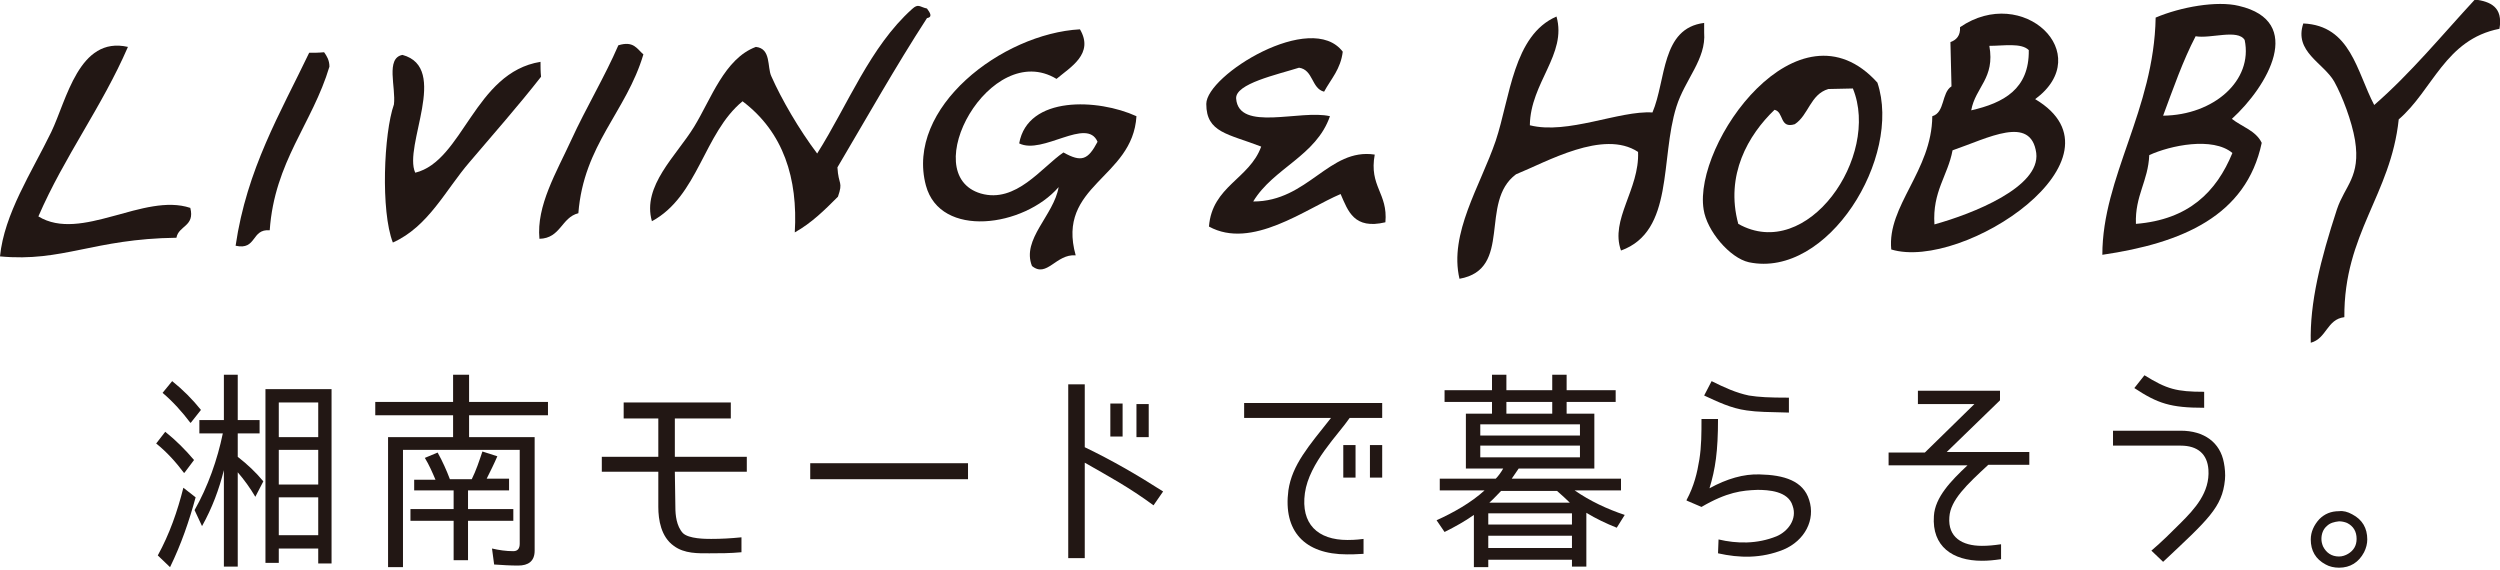 <?xml version="1.0" encoding="utf-8"?>
<!-- Generator: Adobe Illustrator 18.1.1, SVG Export Plug-In . SVG Version: 6.00 Build 0)  -->
<svg version="1.1" id="レイヤー_1" xmlns="http://www.w3.org/2000/svg" xmlns:xlink="http://www.w3.org/1999/xlink" x="0px"
	 y="0px" width="469px" height="107px" viewBox="-190 372 469 107" enable-background="new -190 372 469 107" xml:space="preserve">
<path fill="#221714" d="M-160.7,455.2l1.7-2.2c2,1.6,3.8,3.4,5.4,5.3l-1.8,2.4h-0.1C-157,458.7-158.7,456.8-160.7,455.2z
	 M-155.6,463.5l2.3,1.8c-1.2,4.4-2.7,8.8-4.8,13.1l-2.3-2.2l0,0C-158.2,472.2-156.7,467.9-155.6,463.5z M-159.5,445.7l1.8-2.2
	c2,1.6,3.8,3.4,5.4,5.4l-1.9,2.4h-0.1C-155.8,449.3-157.6,447.3-159.5,445.7z M-152.1,470.7l-1.4-3c2.5-4.4,4.3-9.5,5.3-14.4h-4.4
	v-2.5h4.6v-8.5h2.6v8.5h4.1v2.5h-4.1v4.4l0,0c1.8,1.4,3.4,2.9,4.8,4.6l-1.5,2.9c-1-1.7-2.1-3.2-3.3-4.6v17.7h-2.6v-18.1
	C-148.9,463.8-150.2,467.3-152.1,470.7z M-137.7,474.8v2.8h-2.5V445h12.4v32.7h-2.5v-2.8h-7.4V474.8z M-137.7,447.5v6.5h7.4v-6.5
	H-137.7z M-137.7,456.4v6.5h7.4v-6.5H-137.7z M-137.7,465.3v7.1h7.4v-7.1H-137.7z"/>
<path fill="#221714" d="M-92.8,478.1c-1.5,0-3-0.1-4.5-0.2l-0.4-3c1.3,0.3,2.6,0.5,4,0.5c0.9,0,1.2-0.6,1.2-1.4v-17.6h-21.9v22h-2.8
	V454h12.2v-4.1h-14.6v-2.5h14.6v-5.1h3v5.1h14.8v2.5H-102v4.1h12.3v21.3C-89.7,477.3-90.9,478.1-92.8,478.1z M-110.3,457.9l2.4-1
	c0.9,1.6,1.7,3.4,2.3,5h4.1c0.8-1.6,1.4-3.4,2-5.2l2.8,0.9c-0.6,1.4-1.3,2.8-2,4.2h4.2v2.2h-7.7v3.5h8.5v2.2h-8.5v7.4h-2.7v-7.4
	h-8.1v-2.2h8.1V464h-7.4v-2h4C-108.9,460.6-109.5,459.2-110.3,457.9z"/>
<path fill="#221714" d="M-63.3,467.2c0,1.4,0.2,3.5,1.4,4.8c1.1,1.1,4.3,1.1,5.3,1.1c1.9,0,3.7-0.1,5.7-0.3v2.8
	c-2.2,0.2-4,0.2-6,0.2c-2.1,0-4.7,0.1-6.7-1.4c-2.4-1.7-2.9-4.9-2.9-7.3v-6.6h-10.6v-2.8h10.6v-7.2H-73v-3h20.1v3h-10.5v7.2h13.5
	v2.8h-13.5L-63.3,467.2z"/>
<path fill="#221714" d="M-38,458.9h29.6v3H-38V458.9z"/>
<path fill="#221714" d="M28.2,464.2l-1.8,2.6c-4.6-3.4-8.7-5.6-12.9-8v17.9h-3.1v-32.6h3.1v11.8C18.5,458.3,23.2,461,28.2,464.2z
	 M20.6,453.9h-2.3v-6.2h2.3V453.9z M25.5,454h-2.3v-6.2h2.3V454z"/>
<path fill="#221714" d="M54.8,464.5c-0.8,5.8,2.4,8.8,8,8.8c0.4,0,1.5,0,3-0.2v2.8c-1.4,0.1-2.5,0.1-3.1,0.1c-8,0-12-4.4-11-12
	c0.7-4.8,3.8-8.3,8-13.6H43.4v-2.8h25.9v2.8h-6.1C61.1,453.5,55.6,458.8,54.8,464.5z M64.3,461.6H62v-6.1h2.3V461.6z M69.3,461.6H67
	v-6.1h2.3V461.6z"/>
<path fill="#221714" d="M93.6,461.8h20.5v2.2h-8.7c2.9,2,6.1,3.5,9.4,4.6l-1.5,2.4c-2-0.8-3.9-1.7-5.7-2.8v10.1h-2.7V477H89.2v1.4
	h-2.7v-9.8c-1.7,1.2-3.5,2.2-5.5,3.2l-1.5-2.2c3.1-1.4,6.5-3.3,9-5.6h-8.4v-2.2h10.5c0.5-0.5,1-1.2,1.4-1.9h-7v-10.3h4.9v-2.2H81
	v-2.2h8.9v-2.9h2.7v2.9h8.6v-2.9h2.7v2.9h9.2v2.2h-9.2v2.2h5.2v10.3H94.9L93.6,461.8z M106.4,451.6H87.7v2.1h18.7V451.6z
	 M87.7,455.6v2.2h18.7v-2.2H87.7z M104.9,468.3H89.2v2.1h15.7V468.3z M104.9,472.5H89.2v2.3h15.7V472.5z M102.1,464.1H91.6
	c-0.7,0.7-1.4,1.5-2.2,2.2h15.1C103.8,465.6,102.9,464.8,102.1,464.1z M101.2,449.6v-2.2h-8.6v2.2H101.2z"/>
<path fill="#221714" d="M130.7,463.6c3.3-1.8,6.4-2.7,9.4-2.6c4.6,0.1,8.2,1.2,9.3,4.8c1.2,3.7-0.8,7.6-4.8,9.3
	c-4.2,1.7-8.3,1.6-12.3,0.7l0.1-2.6c3.4,0.8,7.2,0.9,10.9-0.6c2.1-0.9,3.9-3.2,3-5.7c-0.8-2.8-4.6-3-6.6-3
	c-2.9,0.1-5.7,0.4-10.5,3.2l-2.8-1.2v-0.1c1.4-2.6,2-5.1,2.4-7.6s0.4-5,0.4-7.6h3.1C132.3,456.7,131.8,460,130.7,463.6z M137.7,449
	c-3-0.4-5.6-1.7-8-2.8l1.4-2.7c2.4,1.2,4.6,2.2,7,2.7c1.9,0.3,3.7,0.4,7.5,0.4v2.8C141.8,449.3,139.7,449.3,137.7,449z"/>
<path fill="#221714" d="M175.7,469c-0.3,3.8,2.4,5.4,6.1,5.4c1.2,0,2.2-0.1,3.6-0.3v2.8c-1.4,0.2-2.4,0.3-3.6,0.3
	c-5.5,0-9.4-2.7-9-8.4c0.2-3.5,3.2-6.6,6.3-9.5h-14.8v-2.4h6.8l9.3-9.1h-10.6v-2.5h15.4v1.8l-10,9.7h15.5v2.4H183
	C179,462.9,175.9,465.8,175.7,469z"/>
<path fill="#221714" d="M213.6,475.3c2-1.7,3.7-3.4,5.5-5.2c2.6-2.6,5.5-5.7,5.2-10c-0.2-2.9-2-4.5-5.2-4.5h-12.7v-2.8h12.7
	c4.4,0,7.4,2.2,8.1,6c0.2,1,0.3,2.2,0.2,3.2c-0.5,5.2-3.2,7.5-11.6,15.4L213.6,475.3z M210.4,444.8l1.9-2.4c4.2,2.6,6,3.1,11.2,3.1
	v3C217.2,448.5,214.8,447.7,210.4,444.8z"/>
<path fill="#221714" d="M251.3,468.5c1.9,1,2.8,2.6,2.8,4.7c0,0.8-0.2,1.6-0.6,2.4c-1,1.9-2.6,2.9-4.7,2.9c-0.9,0-1.8-0.2-2.5-0.6
	c-1.9-1-2.8-2.6-2.8-4.7c0-1.4,0.6-2.7,1.6-3.8c1-1,2.2-1.5,3.7-1.5C249.6,467.8,250.4,468,251.3,468.5z M246.5,470.7
	c-0.7,0.6-1,1.5-1,2.4c0,0.5,0.1,0.9,0.3,1.4c0.6,1.2,1.6,1.9,3,1.9c0.6,0,1.2-0.2,1.7-0.5c1-0.6,1.6-1.5,1.6-2.8
	c0-1.4-0.6-2.4-1.8-3c-0.5-0.2-1-0.3-1.5-0.3C247.9,469.9,247.1,470.1,246.5,470.7z"/>
<path fill="#221714" d="M278.9,377.4c-10.2,2-12.5,11.5-18.9,17c-1.5,14.2-10.3,21.4-10.2,37.1c-3.3,0.4-3.3,4-6.3,4.8
	c-0.2-7.5,1.8-15.5,4.9-25c1.5-4.5,4.5-6.1,3.4-13c-0.6-3.6-2.4-8.3-3.9-11c-2-3.5-7.6-5.6-5.8-10.9c8.9,0.4,10,9,13.3,15.3
	c6.9-6,12.7-13.1,18.9-19.8C277.2,372.3,279.6,373.3,278.9,377.4z"/>
<path fill="#221714" d="M228.7,394.3c1.9,1.5,4.5,2.2,5.6,4.5c-2.9,13.7-14.9,18.8-29.9,21c0-14.6,9.7-27.2,10-44.5
	c4.7-2,11.5-3.2,15.6-2.2C242.5,376,235.4,388.2,228.7,394.3z M231.1,379.5c-1.3-2.1-6.4-0.2-9.2-0.7c-2.4,4.6-4.2,9.8-6.1,14.9
	C225.3,393.6,232.7,387.1,231.1,379.5z M213.2,401.1c-0.2,4.9-2.7,7.6-2.5,12.9c9.9-0.8,15.1-6,18.1-13.3
	C225.1,397.6,217.1,399.3,213.2,401.1z"/>
<path fill="#221714" d="M164.8,418.8c-0.8-8.2,7.6-14.7,7.7-25c2.4-0.7,1.7-4.4,3.6-5.6c-0.1-2.8-0.1-5.5-0.2-8.3
	c1.1-0.4,1.9-1.2,1.8-2.8c11.8-8.1,25.6,5,14.1,13.5C210.3,401.6,178.3,422.9,164.8,418.8z M192,400.7c-1-7.2-9-2.8-15.7-0.5
	c-0.9,4.8-3.8,7.7-3.4,13.9C180.1,412.1,192.8,407.1,192,400.7z M183.2,380.6c1.1,6.1-2.6,7.7-3.4,12.1c6.1-1.4,10.9-4,10.8-11.3
	C189.2,380,185.9,380.6,183.2,380.6z"/>
<path fill="#221714" d="M162.2,387.5c4.7,14-9.3,36.8-24.1,33.7c-3.6-0.8-7.9-5.9-8.5-9.9C127.6,398.9,147.4,371.1,162.2,387.5z
	 M136.1,414c13,7.3,26.7-12.7,21.5-25.4c-1.5,0-3.1,0.1-4.6,0.1c-3.4,1-3.7,4.9-6.3,6.6c-2.9,0.9-2-2.3-3.8-2.7
	C138,397.3,133.6,404.8,136.1,414z"/>
<path fill="#221714" d="M129.7,376.3c0,0.6,0,1.2,0,1.8c0.4,5-3.6,8.8-5.2,13.9c-3.1,9.8-0.4,23.4-10.4,27
	c-2.1-5.8,3.5-11.5,3.2-18.5c-6.5-4.3-17.2,1.9-22.9,4.2c-7,5.2-0.5,17.8-10.6,19.6c-2-8.5,3.9-17.4,6.8-25.9
	c2.7-8.1,3.3-19.8,11.4-23.3c2,7.1-4.9,12.4-5,20.4c7.1,1.8,16.8-2.8,23-2.4C122.6,387,121.6,377.3,129.7,376.3z"/>
<path fill="#221714" d="M69.9,413.7c-5.9,1.4-7-2.1-8.4-5.3c-6.6,2.8-16.7,10.5-24.7,6.1c0.6-7.6,7.6-8.9,9.8-15
	c-6.2-2.4-10.3-2.6-10.3-8s19.7-17.6,25.6-9.8c-0.4,3.3-2.2,5.1-3.5,7.5c-2.4-0.6-2-4.1-4.7-4.5c-4.1,1.3-12,3-11.8,5.8
	c0.5,6.3,12.1,2,17.6,3.3c-2.6,7.5-10.6,9.7-14.4,16c10.3,0,14.2-10.1,22.8-8.8C66.8,407,70.4,408.2,69.9,413.7z"/>
<path fill="#221714" d="M8.6,407.1c-6.5,7.5-22.2,9.7-24.9-0.3c-3.9-14.6,14.3-28.5,28.9-29.3c2.7,4.6-1.8,7.1-4.4,9.3
	c-12.4-7.5-26.4,17.9-14.2,21.5c6.6,1.9,11.4-4.9,15.5-7.7c3.4,1.9,4.6,1.4,6.4-2c-2-4.7-10.3,2.5-14.7,0.3c1.6-9,14.8-8.4,22-5.1
	c-0.7,11.7-15.1,12.9-11.4,26.1c-3.7-0.3-5.4,4.3-8.2,2C1.6,416.9,7.7,412.4,8.6,407.1z"/>
<path fill="#221714" d="M-40.9,415.6c0.6-10.1-2.1-18.8-9.8-24.6c-7.3,6-8.3,17.8-17,22.5c-1.9-6.6,4.6-12.3,7.9-17.7
	c3.2-5.2,5.7-12.8,11.6-15c2.9,0.3,2.1,3.8,2.9,5.5c1.9,4.3,5.2,10,8.6,14.5c5.8-9.2,9.9-20,17.8-27.1c1.2-1.1,1.4-0.4,2.8-0.1
	c0.6,0.8,1.1,1.6,0,1.8c-5.9,9.1-11.3,18.7-16.8,28c0.2,3.4,1.1,2.6,0.1,5.5C-35.3,411.4-37.7,413.8-40.9,415.6z"/>
<path fill="#221714" d="M-88.8,416.8c-0.6-6.2,3.2-12.5,6-18.6c2.7-5.9,6.3-11.9,8.8-17.7c2.9-0.9,3.5,0.7,4.7,1.7
	c-3.2,10.8-11.2,16.9-12.2,29.8C-84.7,412.8-84.8,416.7-88.8,416.8z"/>
<path fill="#221714" d="M-88.6,383.6c0,0.9,0,1.8,0.1,2.8c-4.3,5.5-8.9,10.7-13.4,16c-4.5,5.2-7.7,12.1-14.4,15.1
	c-2.3-5.9-1.7-20.5,0.2-25.9c0.4-3.2-1.6-8.7,1.6-9.3c8.9,2.4,0.1,17.1,2.4,22.1C-103.1,402.2-101,385.6-88.6,383.6z"/>
<path fill="#221714" d="M-145.8,418.1c2.1-14.4,8.4-24.9,13.8-36.2c0.9,0,1.8,0,2.8-0.1c0.5,0.7,1,1.5,1,2.7
	c-3.2,10.7-10.3,17.8-11.2,30.7C-142.9,414.9-141.8,419-145.8,418.1z"/>
<path fill="#221714" d="M-154.3,411c0.9,3.5-2.2,3.3-2.6,5.6c-15.6,0.2-21.3,4.6-33.1,3.5c0.8-8,5.9-15.7,9.6-23.3
	c2.9-6,5.2-18.1,14.4-16c-4.9,11.3-11.9,20.5-16.8,31.8C-174.8,417.5-163,408.1-154.3,411z"/>
</svg>
